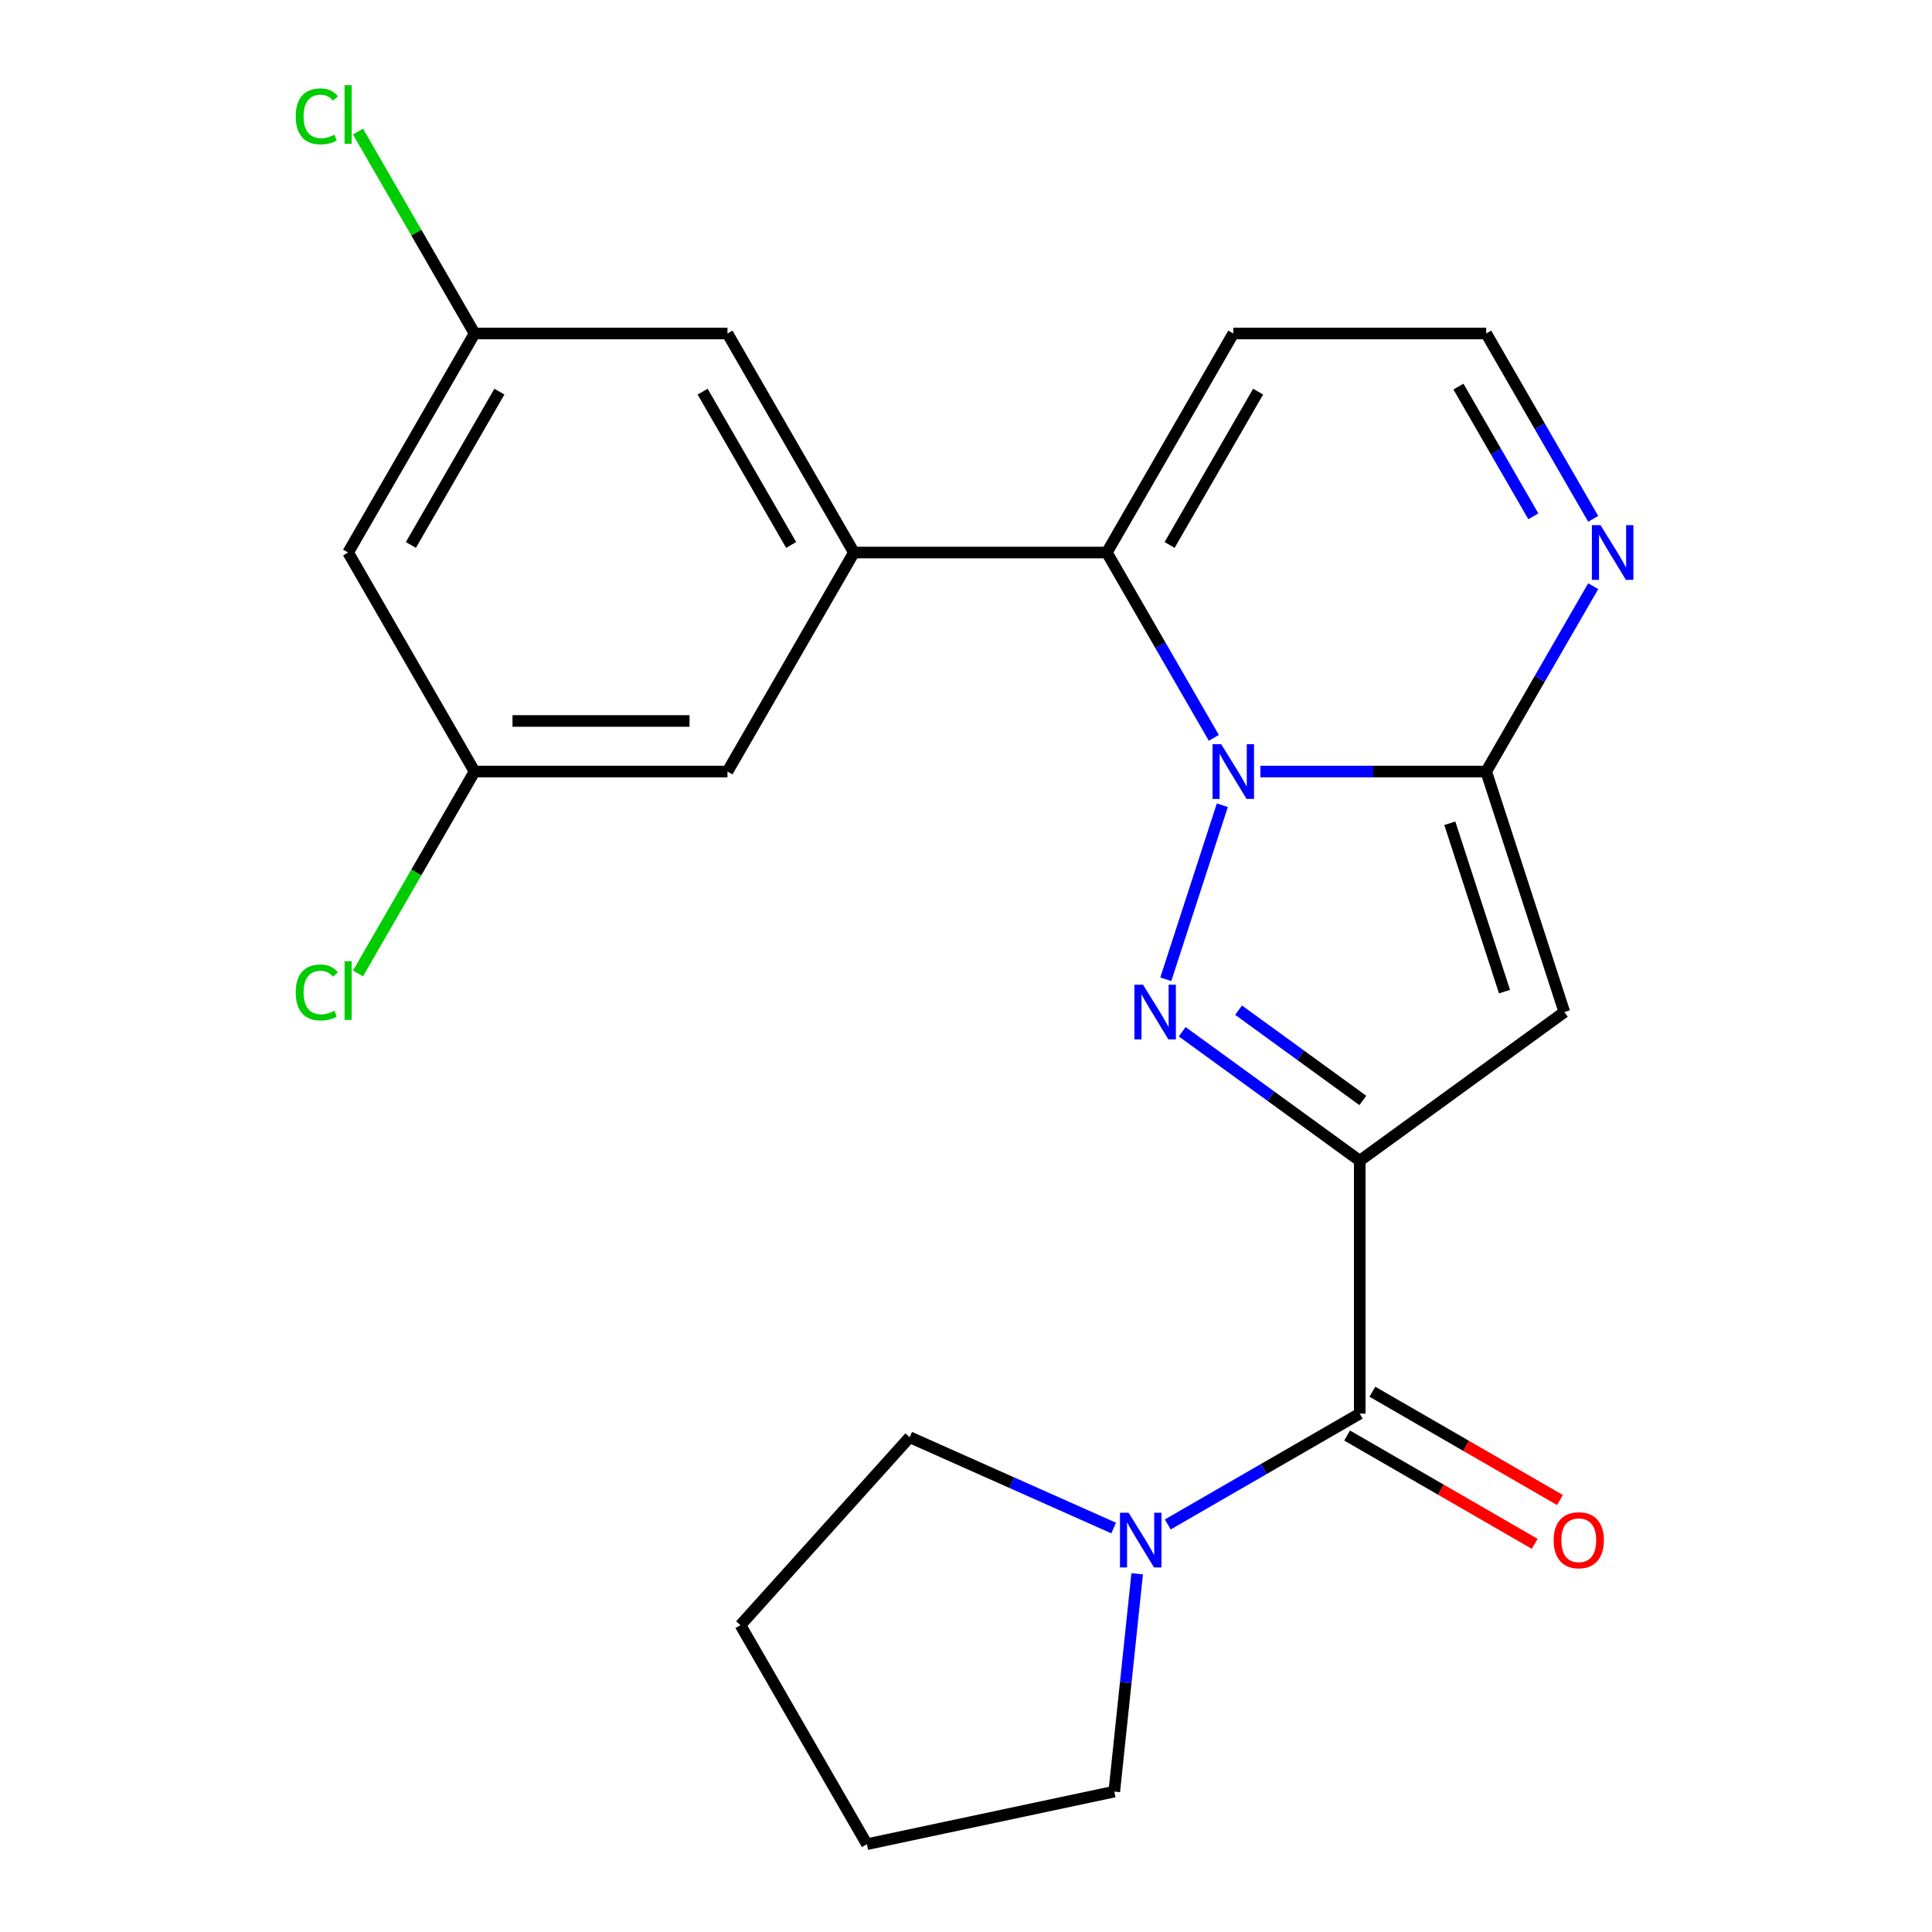 <?xml version='1.0' encoding='iso-8859-1'?>
<svg version='1.1' baseProfile='full'
              xmlns='http://www.w3.org/2000/svg'
                      xmlns:rdkit='http://www.rdkit.org/xml'
                      xmlns:xlink='http://www.w3.org/1999/xlink'
                  xml:space='preserve'
width='1000px' height='1000px' viewBox='0 0 1000 1000'>
<!-- END OF HEADER -->
<rect style='opacity:1.0;fill:#FFFFFF;stroke:none' width='1000' height='1000' x='0' y='0'> </rect>
<path class='bond-1' d='M 632.683,416.781 L 603.411,506.87' style='fill:none;fill-rule:evenodd;stroke:#0000FF;stroke-width:6px;stroke-linecap:butt;stroke-linejoin:miter;stroke-opacity:1' />
<path class='bond-2' d='M 652.36,399.348 L 710.805,399.348' style='fill:none;fill-rule:evenodd;stroke:#0000FF;stroke-width:6px;stroke-linecap:butt;stroke-linejoin:miter;stroke-opacity:1' />
<path class='bond-2' d='M 710.805,399.348 L 769.25,399.348' style='fill:none;fill-rule:evenodd;stroke:#000000;stroke-width:6px;stroke-linecap:butt;stroke-linejoin:miter;stroke-opacity:1' />
<path class='bond-4' d='M 628.282,381.916 L 600.589,333.949' style='fill:none;fill-rule:evenodd;stroke:#0000FF;stroke-width:6px;stroke-linecap:butt;stroke-linejoin:miter;stroke-opacity:1' />
<path class='bond-4' d='M 600.589,333.949 L 572.895,285.983' style='fill:none;fill-rule:evenodd;stroke:#000000;stroke-width:6px;stroke-linecap:butt;stroke-linejoin:miter;stroke-opacity:1' />
<path class='bond-0' d='M 703.799,600.788 L 657.854,567.407' style='fill:none;fill-rule:evenodd;stroke:#000000;stroke-width:6px;stroke-linecap:butt;stroke-linejoin:miter;stroke-opacity:1' />
<path class='bond-0' d='M 657.854,567.407 L 611.908,534.026' style='fill:none;fill-rule:evenodd;stroke:#0000FF;stroke-width:6px;stroke-linecap:butt;stroke-linejoin:miter;stroke-opacity:1' />
<path class='bond-0' d='M 705.404,569.593 L 673.242,546.226' style='fill:none;fill-rule:evenodd;stroke:#000000;stroke-width:6px;stroke-linecap:butt;stroke-linejoin:miter;stroke-opacity:1' />
<path class='bond-0' d='M 673.242,546.226 L 641.081,522.859' style='fill:none;fill-rule:evenodd;stroke:#0000FF;stroke-width:6px;stroke-linecap:butt;stroke-linejoin:miter;stroke-opacity:1' />
<path class='bond-5' d='M 703.799,600.788 L 703.799,731.691' style='fill:none;fill-rule:evenodd;stroke:#000000;stroke-width:6px;stroke-linecap:butt;stroke-linejoin:miter;stroke-opacity:1' />
<path class='bond-23' d='M 703.799,600.788 L 809.702,523.845' style='fill:none;fill-rule:evenodd;stroke:#000000;stroke-width:6px;stroke-linecap:butt;stroke-linejoin:miter;stroke-opacity:1' />
<path class='bond-3' d='M 769.25,399.348 L 809.702,523.845' style='fill:none;fill-rule:evenodd;stroke:#000000;stroke-width:6px;stroke-linecap:butt;stroke-linejoin:miter;stroke-opacity:1' />
<path class='bond-3' d='M 750.419,426.113 L 778.735,513.261' style='fill:none;fill-rule:evenodd;stroke:#000000;stroke-width:6px;stroke-linecap:butt;stroke-linejoin:miter;stroke-opacity:1' />
<path class='bond-7' d='M 769.25,399.348 L 796.944,351.382' style='fill:none;fill-rule:evenodd;stroke:#000000;stroke-width:6px;stroke-linecap:butt;stroke-linejoin:miter;stroke-opacity:1' />
<path class='bond-7' d='M 796.944,351.382 L 824.637,303.415' style='fill:none;fill-rule:evenodd;stroke:#0000FF;stroke-width:6px;stroke-linecap:butt;stroke-linejoin:miter;stroke-opacity:1' />
<path class='bond-6' d='M 572.895,285.983 L 441.992,285.983' style='fill:none;fill-rule:evenodd;stroke:#000000;stroke-width:6px;stroke-linecap:butt;stroke-linejoin:miter;stroke-opacity:1' />
<path class='bond-9' d='M 572.895,285.983 L 638.347,172.617' style='fill:none;fill-rule:evenodd;stroke:#000000;stroke-width:6px;stroke-linecap:butt;stroke-linejoin:miter;stroke-opacity:1' />
<path class='bond-9' d='M 605.386,282.068 L 651.202,202.712' style='fill:none;fill-rule:evenodd;stroke:#000000;stroke-width:6px;stroke-linecap:butt;stroke-linejoin:miter;stroke-opacity:1' />
<path class='bond-8' d='M 703.799,731.691 L 654.122,760.372' style='fill:none;fill-rule:evenodd;stroke:#000000;stroke-width:6px;stroke-linecap:butt;stroke-linejoin:miter;stroke-opacity:1' />
<path class='bond-8' d='M 654.122,760.372 L 604.446,789.053' style='fill:none;fill-rule:evenodd;stroke:#0000FF;stroke-width:6px;stroke-linecap:butt;stroke-linejoin:miter;stroke-opacity:1' />
<path class='bond-13' d='M 697.254,743.028 L 745.8,771.056' style='fill:none;fill-rule:evenodd;stroke:#000000;stroke-width:6px;stroke-linecap:butt;stroke-linejoin:miter;stroke-opacity:1' />
<path class='bond-13' d='M 745.8,771.056 L 794.347,799.084' style='fill:none;fill-rule:evenodd;stroke:#FF0000;stroke-width:6px;stroke-linecap:butt;stroke-linejoin:miter;stroke-opacity:1' />
<path class='bond-13' d='M 710.344,720.355 L 758.89,748.383' style='fill:none;fill-rule:evenodd;stroke:#000000;stroke-width:6px;stroke-linecap:butt;stroke-linejoin:miter;stroke-opacity:1' />
<path class='bond-13' d='M 758.89,748.383 L 807.437,776.411' style='fill:none;fill-rule:evenodd;stroke:#FF0000;stroke-width:6px;stroke-linecap:butt;stroke-linejoin:miter;stroke-opacity:1' />
<path class='bond-11' d='M 441.992,285.983 L 376.54,172.617' style='fill:none;fill-rule:evenodd;stroke:#000000;stroke-width:6px;stroke-linecap:butt;stroke-linejoin:miter;stroke-opacity:1' />
<path class='bond-11' d='M 409.501,282.068 L 363.685,202.712' style='fill:none;fill-rule:evenodd;stroke:#000000;stroke-width:6px;stroke-linecap:butt;stroke-linejoin:miter;stroke-opacity:1' />
<path class='bond-12' d='M 441.992,285.983 L 376.54,399.348' style='fill:none;fill-rule:evenodd;stroke:#000000;stroke-width:6px;stroke-linecap:butt;stroke-linejoin:miter;stroke-opacity:1' />
<path class='bond-24' d='M 824.637,268.55 L 796.944,220.584' style='fill:none;fill-rule:evenodd;stroke:#0000FF;stroke-width:6px;stroke-linecap:butt;stroke-linejoin:miter;stroke-opacity:1' />
<path class='bond-24' d='M 796.944,220.584 L 769.25,172.617' style='fill:none;fill-rule:evenodd;stroke:#000000;stroke-width:6px;stroke-linecap:butt;stroke-linejoin:miter;stroke-opacity:1' />
<path class='bond-24' d='M 793.656,267.25 L 774.271,233.674' style='fill:none;fill-rule:evenodd;stroke:#0000FF;stroke-width:6px;stroke-linecap:butt;stroke-linejoin:miter;stroke-opacity:1' />
<path class='bond-24' d='M 774.271,233.674 L 754.885,200.097' style='fill:none;fill-rule:evenodd;stroke:#000000;stroke-width:6px;stroke-linecap:butt;stroke-linejoin:miter;stroke-opacity:1' />
<path class='bond-19' d='M 588.601,814.575 L 582.675,870.952' style='fill:none;fill-rule:evenodd;stroke:#0000FF;stroke-width:6px;stroke-linecap:butt;stroke-linejoin:miter;stroke-opacity:1' />
<path class='bond-19' d='M 582.675,870.952 L 576.75,927.329' style='fill:none;fill-rule:evenodd;stroke:#000000;stroke-width:6px;stroke-linecap:butt;stroke-linejoin:miter;stroke-opacity:1' />
<path class='bond-20' d='M 576.421,790.904 L 523.634,767.402' style='fill:none;fill-rule:evenodd;stroke:#0000FF;stroke-width:6px;stroke-linecap:butt;stroke-linejoin:miter;stroke-opacity:1' />
<path class='bond-20' d='M 523.634,767.402 L 470.847,743.9' style='fill:none;fill-rule:evenodd;stroke:#000000;stroke-width:6px;stroke-linecap:butt;stroke-linejoin:miter;stroke-opacity:1' />
<path class='bond-10' d='M 638.347,172.617 L 769.25,172.617' style='fill:none;fill-rule:evenodd;stroke:#000000;stroke-width:6px;stroke-linecap:butt;stroke-linejoin:miter;stroke-opacity:1' />
<path class='bond-14' d='M 376.54,172.617 L 245.637,172.617' style='fill:none;fill-rule:evenodd;stroke:#000000;stroke-width:6px;stroke-linecap:butt;stroke-linejoin:miter;stroke-opacity:1' />
<path class='bond-15' d='M 376.54,399.348 L 245.637,399.348' style='fill:none;fill-rule:evenodd;stroke:#000000;stroke-width:6px;stroke-linecap:butt;stroke-linejoin:miter;stroke-opacity:1' />
<path class='bond-15' d='M 356.905,373.168 L 265.273,373.168' style='fill:none;fill-rule:evenodd;stroke:#000000;stroke-width:6px;stroke-linecap:butt;stroke-linejoin:miter;stroke-opacity:1' />
<path class='bond-17' d='M 245.637,172.617 L 215.468,120.362' style='fill:none;fill-rule:evenodd;stroke:#000000;stroke-width:6px;stroke-linecap:butt;stroke-linejoin:miter;stroke-opacity:1' />
<path class='bond-17' d='M 215.468,120.362 L 185.298,68.107' style='fill:none;fill-rule:evenodd;stroke:#00CC00;stroke-width:6px;stroke-linecap:butt;stroke-linejoin:miter;stroke-opacity:1' />
<path class='bond-25' d='M 245.637,172.617 L 180.185,285.983' style='fill:none;fill-rule:evenodd;stroke:#000000;stroke-width:6px;stroke-linecap:butt;stroke-linejoin:miter;stroke-opacity:1' />
<path class='bond-25' d='M 258.492,202.712 L 212.676,282.068' style='fill:none;fill-rule:evenodd;stroke:#000000;stroke-width:6px;stroke-linecap:butt;stroke-linejoin:miter;stroke-opacity:1' />
<path class='bond-16' d='M 245.637,399.348 L 180.185,285.983' style='fill:none;fill-rule:evenodd;stroke:#000000;stroke-width:6px;stroke-linecap:butt;stroke-linejoin:miter;stroke-opacity:1' />
<path class='bond-18' d='M 245.637,399.348 L 215.468,451.603' style='fill:none;fill-rule:evenodd;stroke:#000000;stroke-width:6px;stroke-linecap:butt;stroke-linejoin:miter;stroke-opacity:1' />
<path class='bond-18' d='M 215.468,451.603 L 185.298,503.859' style='fill:none;fill-rule:evenodd;stroke:#00CC00;stroke-width:6px;stroke-linecap:butt;stroke-linejoin:miter;stroke-opacity:1' />
<path class='bond-21' d='M 576.75,927.329 L 448.707,954.545' style='fill:none;fill-rule:evenodd;stroke:#000000;stroke-width:6px;stroke-linecap:butt;stroke-linejoin:miter;stroke-opacity:1' />
<path class='bond-22' d='M 470.847,743.9 L 383.256,841.18' style='fill:none;fill-rule:evenodd;stroke:#000000;stroke-width:6px;stroke-linecap:butt;stroke-linejoin:miter;stroke-opacity:1' />
<path class='bond-26' d='M 448.707,954.545 L 383.256,841.18' style='fill:none;fill-rule:evenodd;stroke:#000000;stroke-width:6px;stroke-linecap:butt;stroke-linejoin:miter;stroke-opacity:1' />
<path  class='atom-0' d='M 632.087 385.188
L 641.367 400.188
Q 642.287 401.668, 643.767 404.348
Q 645.247 407.028, 645.327 407.188
L 645.327 385.188
L 649.087 385.188
L 649.087 413.508
L 645.207 413.508
L 635.247 397.108
Q 634.087 395.188, 632.847 392.988
Q 631.647 390.788, 631.287 390.108
L 631.287 413.508
L 627.607 413.508
L 627.607 385.188
L 632.087 385.188
' fill='#0000FF'/>
<path  class='atom-2' d='M 591.636 509.685
L 600.916 524.685
Q 601.836 526.165, 603.316 528.845
Q 604.796 531.525, 604.876 531.685
L 604.876 509.685
L 608.636 509.685
L 608.636 538.005
L 604.756 538.005
L 594.796 521.605
Q 593.636 519.685, 592.396 517.485
Q 591.196 515.285, 590.836 514.605
L 590.836 538.005
L 587.156 538.005
L 587.156 509.685
L 591.636 509.685
' fill='#0000FF'/>
<path  class='atom-8' d='M 828.442 271.823
L 837.722 286.823
Q 838.642 288.303, 840.122 290.983
Q 841.602 293.663, 841.682 293.823
L 841.682 271.823
L 845.442 271.823
L 845.442 300.143
L 841.562 300.143
L 831.602 283.743
Q 830.442 281.823, 829.202 279.623
Q 828.002 277.423, 827.642 276.743
L 827.642 300.143
L 823.962 300.143
L 823.962 271.823
L 828.442 271.823
' fill='#0000FF'/>
<path  class='atom-9' d='M 584.173 782.983
L 593.453 797.983
Q 594.373 799.463, 595.853 802.143
Q 597.333 804.823, 597.413 804.983
L 597.413 782.983
L 601.173 782.983
L 601.173 811.303
L 597.293 811.303
L 587.333 794.903
Q 586.173 792.983, 584.933 790.783
Q 583.733 788.583, 583.373 787.903
L 583.373 811.303
L 579.693 811.303
L 579.693 782.983
L 584.173 782.983
' fill='#0000FF'/>
<path  class='atom-14' d='M 804.164 797.223
Q 804.164 790.423, 807.524 786.623
Q 810.884 782.823, 817.164 782.823
Q 823.444 782.823, 826.804 786.623
Q 830.164 790.423, 830.164 797.223
Q 830.164 804.103, 826.764 808.023
Q 823.364 811.903, 817.164 811.903
Q 810.924 811.903, 807.524 808.023
Q 804.164 804.143, 804.164 797.223
M 817.164 808.703
Q 821.484 808.703, 823.804 805.823
Q 826.164 802.903, 826.164 797.223
Q 826.164 791.663, 823.804 788.863
Q 821.484 786.023, 817.164 786.023
Q 812.844 786.023, 810.484 788.823
Q 808.164 791.623, 808.164 797.223
Q 808.164 802.943, 810.484 805.823
Q 812.844 808.703, 817.164 808.703
' fill='#FF0000'/>
<path  class='atom-18' d='M 153.065 60.231
Q 153.065 53.191, 156.345 49.511
Q 159.665 45.791, 165.945 45.791
Q 171.785 45.791, 174.905 49.911
L 172.265 52.071
Q 169.985 49.071, 165.945 49.071
Q 161.665 49.071, 159.385 51.951
Q 157.145 54.791, 157.145 60.231
Q 157.145 65.831, 159.465 68.711
Q 161.825 71.591, 166.385 71.591
Q 169.505 71.591, 173.145 69.711
L 174.265 72.711
Q 172.785 73.671, 170.545 74.231
Q 168.305 74.791, 165.825 74.791
Q 159.665 74.791, 156.345 71.031
Q 153.065 67.271, 153.065 60.231
' fill='#00CC00'/>
<path  class='atom-18' d='M 178.345 44.071
L 182.025 44.071
L 182.025 74.431
L 178.345 74.431
L 178.345 44.071
' fill='#00CC00'/>
<path  class='atom-19' d='M 153.065 513.694
Q 153.065 506.654, 156.345 502.974
Q 159.665 499.254, 165.945 499.254
Q 171.785 499.254, 174.905 503.374
L 172.265 505.534
Q 169.985 502.534, 165.945 502.534
Q 161.665 502.534, 159.385 505.414
Q 157.145 508.254, 157.145 513.694
Q 157.145 519.294, 159.465 522.174
Q 161.825 525.054, 166.385 525.054
Q 169.505 525.054, 173.145 523.174
L 174.265 526.174
Q 172.785 527.134, 170.545 527.694
Q 168.305 528.254, 165.825 528.254
Q 159.665 528.254, 156.345 524.494
Q 153.065 520.734, 153.065 513.694
' fill='#00CC00'/>
<path  class='atom-19' d='M 178.345 497.534
L 182.025 497.534
L 182.025 527.894
L 178.345 527.894
L 178.345 497.534
' fill='#00CC00'/>
</svg>
